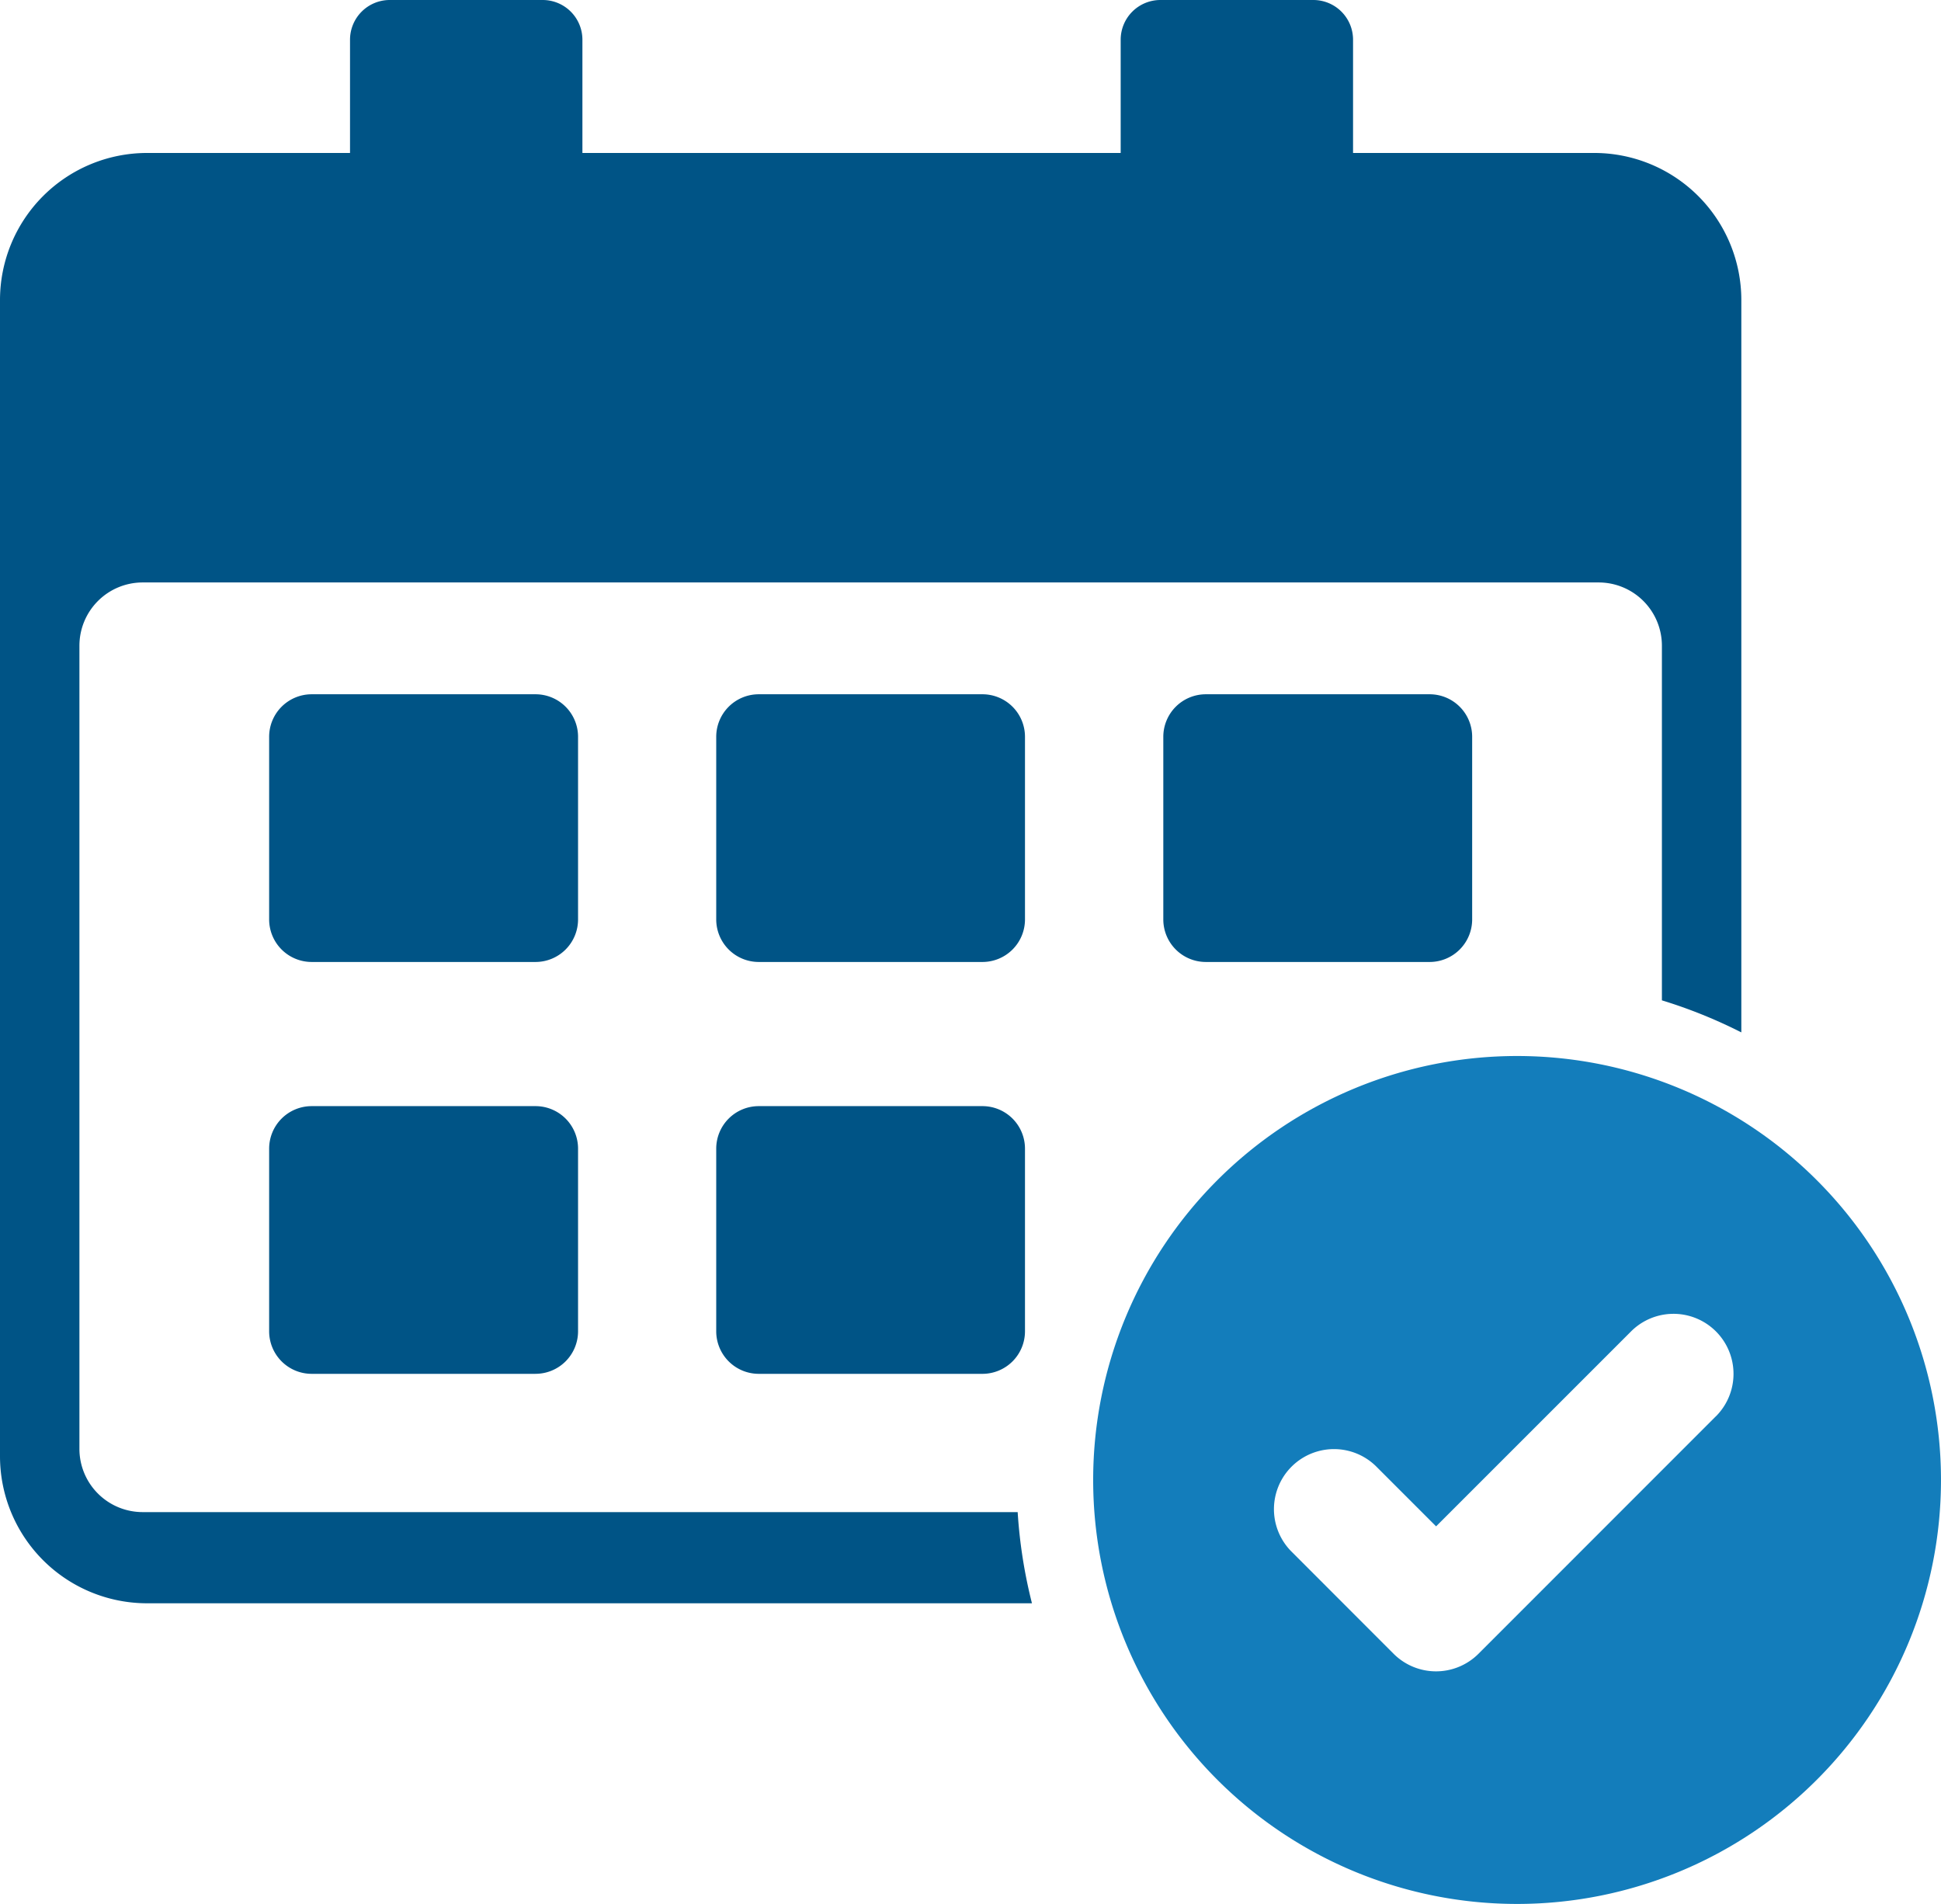<svg id="ico14" xmlns="http://www.w3.org/2000/svg" xmlns:xlink="http://www.w3.org/1999/xlink" width="98.491" height="96.598" viewBox="0 0 98.491 96.598">
  <defs>
    <clipPath id="clip-path">
      <rect id="長方形_3472" data-name="長方形 3472" width="98.491" height="96.598" fill="none"/>
    </clipPath>
  </defs>
  <g id="グループ_21915" data-name="グループ 21915" transform="translate(0 0)" clip-path="url(#clip-path)">
    <path id="パス_21424" data-name="パス 21424" d="M21.139,33.248H9.783A2.159,2.159,0,0,1,7.625,31.09V21.824a2.158,2.158,0,0,1,2.158-2.158H21.139A2.158,2.158,0,0,1,23.3,21.824V31.09a2.159,2.159,0,0,1-2.158,2.158" transform="translate(6.032 15.558)" fill="#005486"/>
    <path id="パス_21425" data-name="パス 21425" d="M33.8,33.248H22.449a2.159,2.159,0,0,1-2.158-2.158V21.824a2.158,2.158,0,0,1,2.158-2.158H33.8a2.157,2.157,0,0,1,2.158,2.158V31.09A2.158,2.158,0,0,1,33.8,33.248" transform="translate(16.052 15.558)" fill="#005486"/>
    <path id="パス_21426" data-name="パス 21426" d="M21.139,44.915H9.783a2.159,2.159,0,0,1-2.158-2.158V33.491a2.158,2.158,0,0,1,2.158-2.158H21.139A2.158,2.158,0,0,1,23.3,33.491v9.265a2.159,2.159,0,0,1-2.158,2.158" transform="translate(6.032 24.787)" fill="#005486"/>
    <path id="パス_21427" data-name="パス 21427" d="M33.8,44.915H22.449a2.159,2.159,0,0,1-2.158-2.158V33.491a2.158,2.158,0,0,1,2.158-2.158H33.8a2.157,2.157,0,0,1,2.158,2.158v9.265A2.158,2.158,0,0,1,33.8,44.915" transform="translate(16.052 24.787)" fill="#005486"/>
    <path id="パス_21428" data-name="パス 21428" d="M46.471,33.248H35.115a2.159,2.159,0,0,1-2.158-2.158V21.824a2.158,2.158,0,0,1,2.158-2.158H46.471a2.157,2.157,0,0,1,2.158,2.158V31.09a2.158,2.158,0,0,1-2.158,2.158" transform="translate(26.072 15.558)" fill="#005486"/>
    <path id="パス_21429" data-name="パス 21429" d="M51.639,76.717H7.24a3.209,3.209,0,0,1-3.21-3.21V32.761a3.21,3.21,0,0,1,3.21-3.21H81.119a3.21,3.21,0,0,1,3.21,3.21V50.753a25.236,25.236,0,0,1,4.03,1.625V15.224A7.463,7.463,0,0,0,80.9,7.761H68.657V2.015A2.015,2.015,0,0,0,66.642,0H58.881a2.016,2.016,0,0,0-2.015,2.015V7.761H29.553V2.015A2.016,2.016,0,0,0,27.538,0H19.776a2.016,2.016,0,0,0-2.015,2.015V7.761H7.464A7.464,7.464,0,0,0,0,15.224V73.881a7.463,7.463,0,0,0,7.464,7.462h44.9a25.219,25.219,0,0,1-.725-4.626" transform="translate(0 0)" fill="#005486"/>
    <path id="パス_21430" data-name="パス 21430" d="M52.48,29.913A21.51,21.51,0,1,0,73.99,51.424,21.511,21.511,0,0,0,52.48,29.913M62.569,48.191,50.522,60.24a3.046,3.046,0,0,1-4.308,0L41,55.022a3.047,3.047,0,0,1,4.308-4.309l3.063,3.063,9.892-9.89a3.045,3.045,0,0,1,4.308,4.306" transform="translate(24.5 23.664)" fill="#137dbb"/>
  </g>
</svg>
